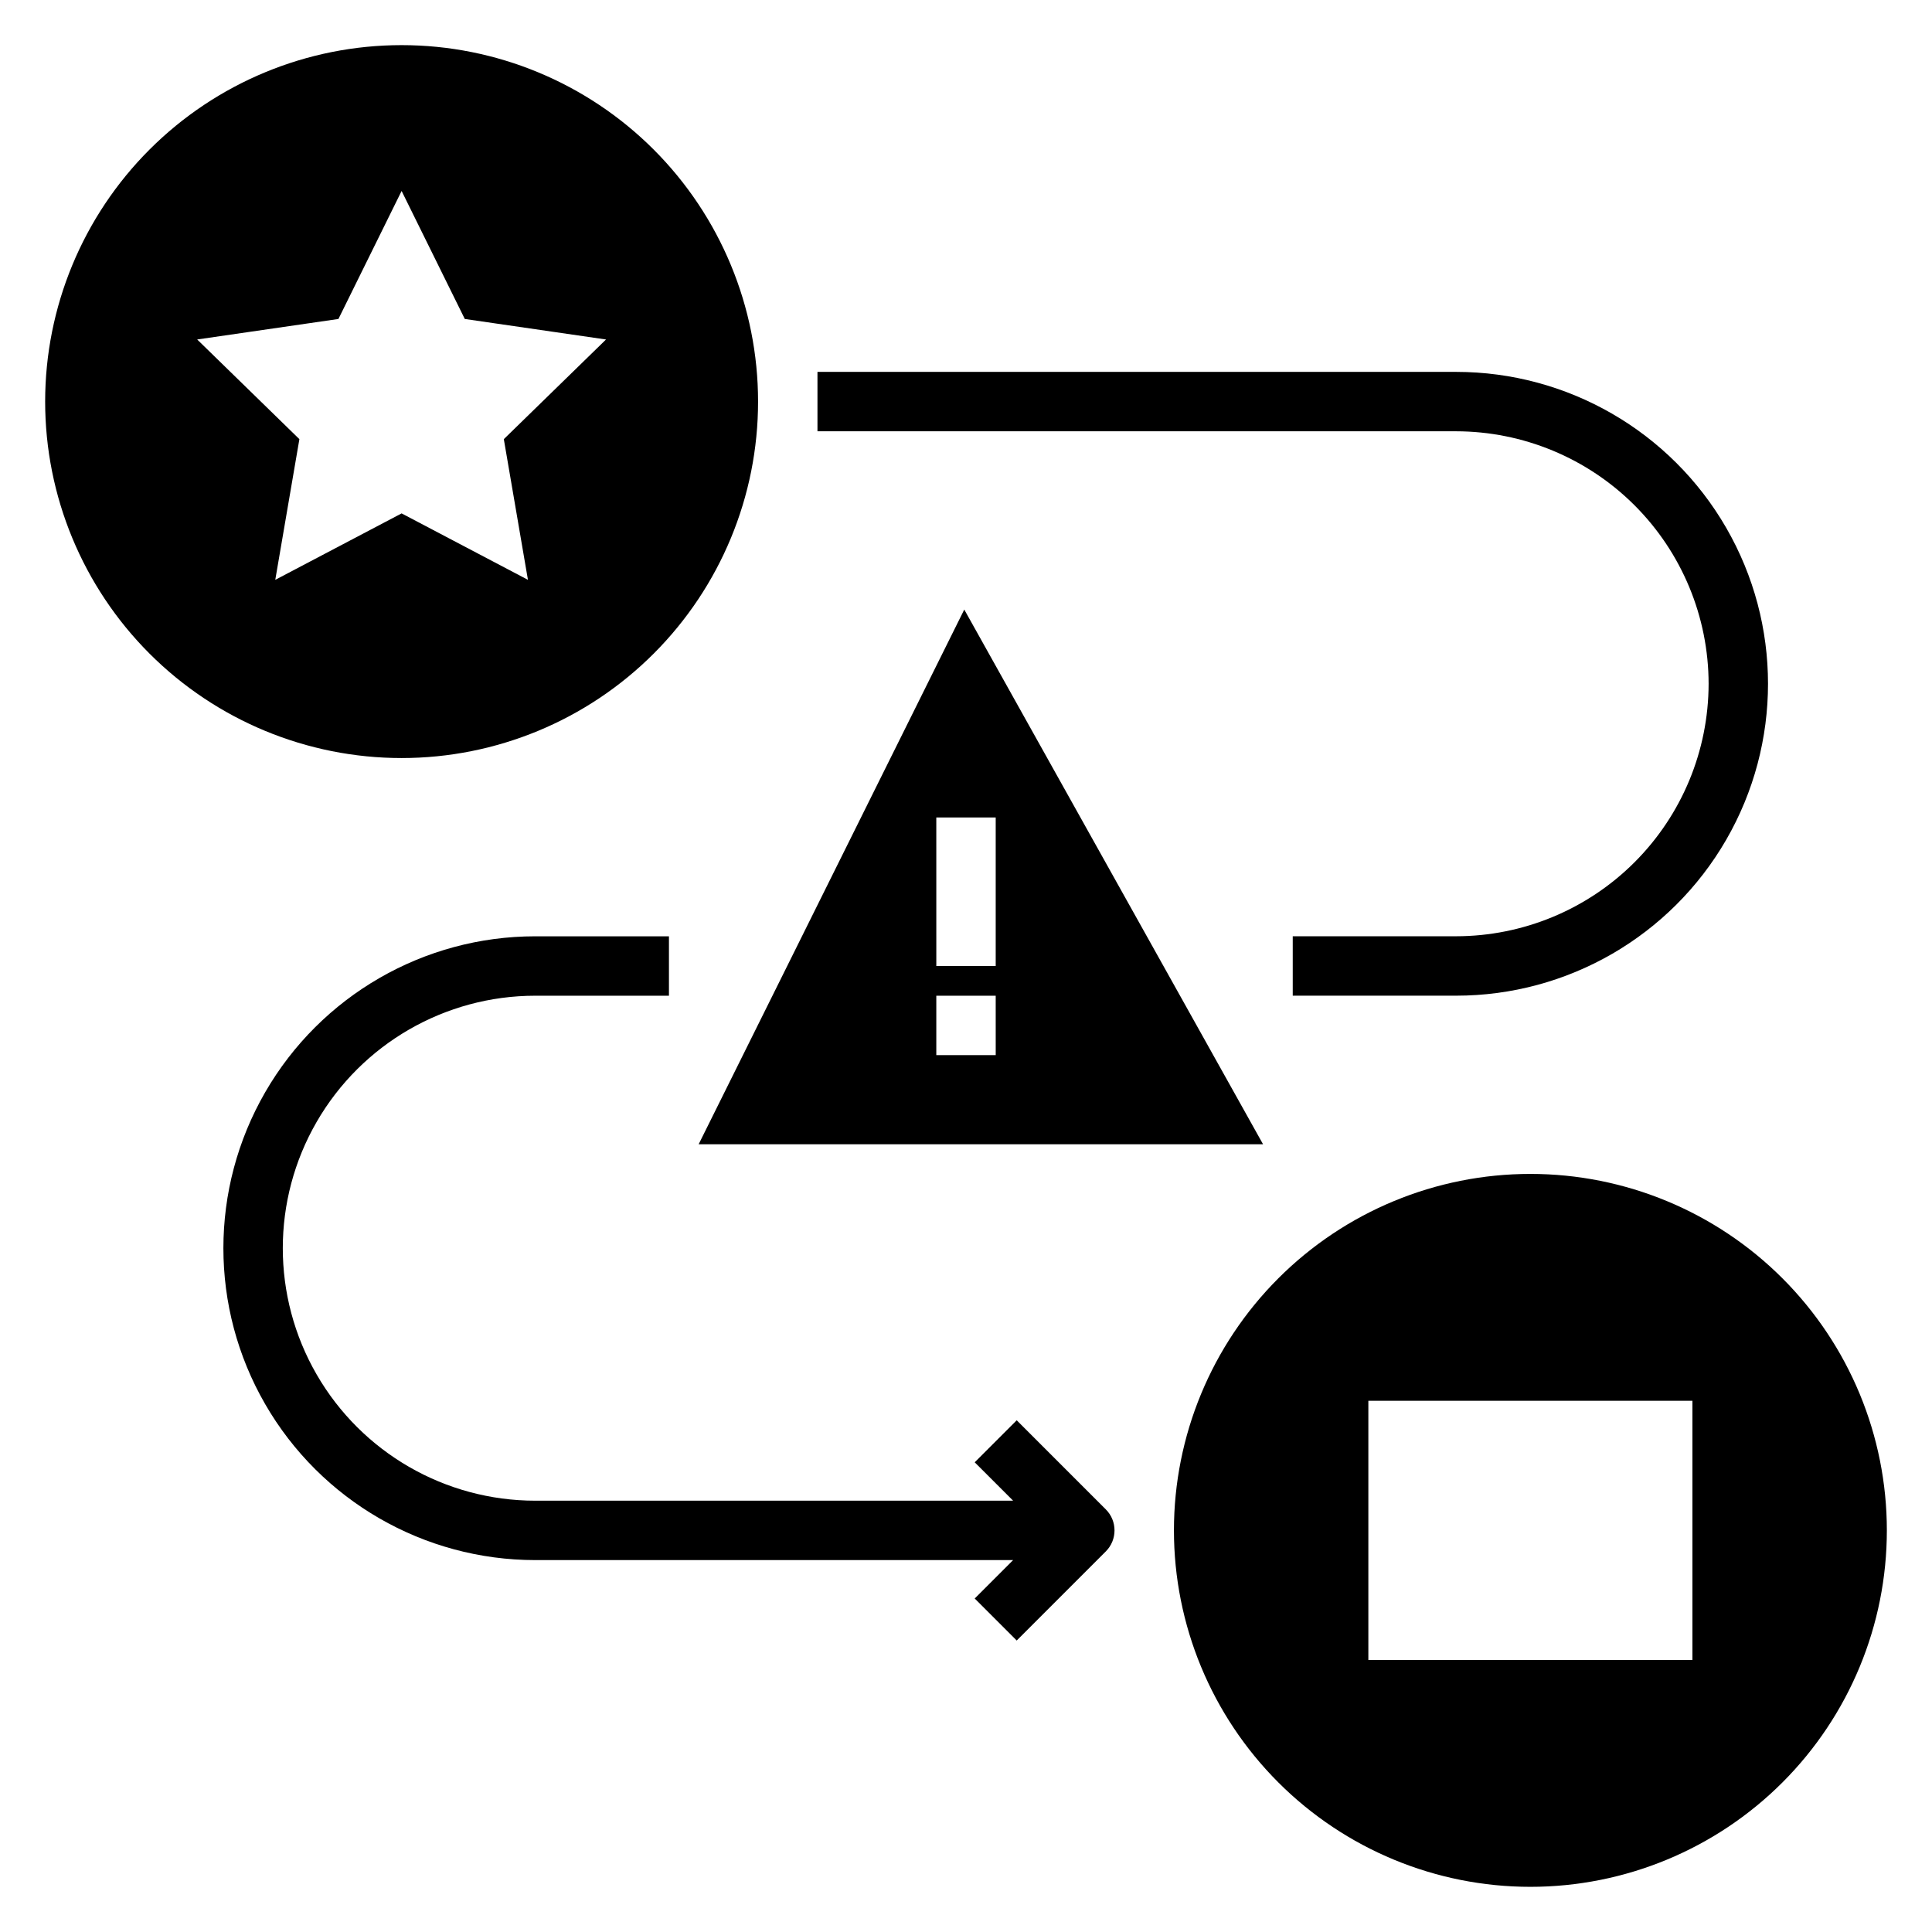 <?xml version="1.0" encoding="UTF-8"?>
<!-- Uploaded to: SVG Repo, www.svgrepo.com, Generator: SVG Repo Mixer Tools -->
<svg fill="#000000" width="800px" height="800px" version="1.1" viewBox="144 144 512 512" xmlns="http://www.w3.org/2000/svg">
 <g>
  <path d="m250.43 344.89c25.055 0 49.082-9.953 66.797-27.668 17.715-17.715 27.668-41.742 27.668-66.797 0-25.055-9.953-49.082-27.668-66.797-17.715-17.715-41.742-27.668-66.797-27.668-25.055 0-49.082 9.953-66.797 27.668-17.715 17.715-27.668 41.742-27.668 66.797 0 25.055 9.953 49.082 27.668 66.797 17.715 17.715 41.742 27.668 66.797 27.668zm-16.742-116.36 16.742-33.922 16.742 33.922 37.43 5.441-27.086 26.41 6.394 37.281-33.48-17.605-33.48 17.605 6.391-37.281-27.086-26.414z"/>
  <path d="m549.57 455.1c-25.055 0-49.082 9.953-66.797 27.668-17.715 17.715-27.668 41.742-27.668 66.797 0 25.055 9.953 49.082 27.668 66.797 17.715 17.715 41.742 27.668 66.797 27.668 25.055 0 49.082-9.953 66.797-27.668 17.715-17.715 27.668-41.742 27.668-66.797 0-25.055-9.953-49.082-27.668-66.797-17.715-17.715-41.742-27.668-66.797-27.668zm42.941 128.82-85.883 0.004v-68.707h85.883z"/>
  <path d="m399.54 305.54-70.387 141.7h149.57zm8.336 118.08h-15.746v-15.742h15.742zm-15.742-23.617-0.004-39.359h15.742v39.359z"/>
  <path d="m413.44 520.39-11.133 11.133 10.18 10.176h-126.63c-23.906 0-45.996-12.754-57.949-33.457s-11.953-46.207 0-66.91 34.043-33.457 57.949-33.457h35.422v-15.746h-35.422c-29.531 0-56.82 15.754-71.582 41.328-14.766 25.574-14.766 57.082 0 82.656 14.762 25.574 42.051 41.328 71.582 41.328h126.63l-10.18 10.18 11.133 11.133 23.617-23.617h-0.004c3.074-3.074 3.074-8.059 0-11.133z"/>
  <path d="m596.8 325.21c-0.023 17.738-7.078 34.746-19.621 47.289-12.547 12.547-29.555 19.602-47.293 19.621h-43.297v15.742h43.297v0.004c29.531 0 56.816-15.754 71.582-41.328s14.766-57.082 0-82.656-42.051-41.328-71.582-41.328h-169.25v15.742h169.25c17.738 0.023 34.746 7.078 47.293 19.621 12.543 12.547 19.598 29.551 19.621 47.293z"/>
 </g>
</svg>